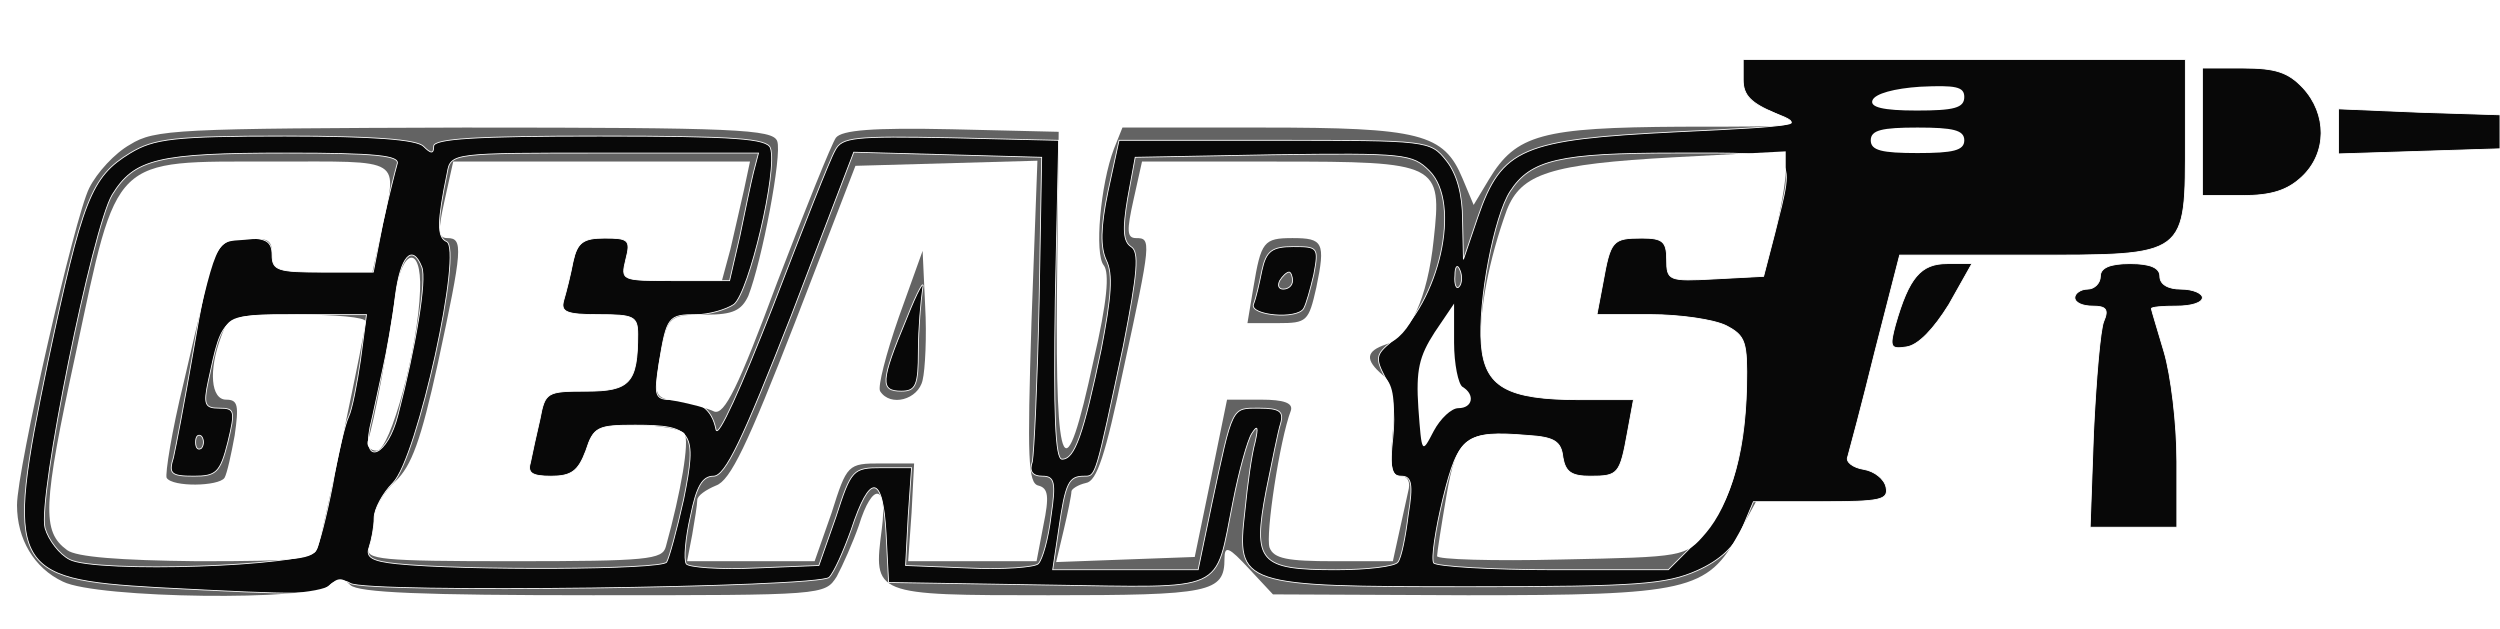 <svg id="outputsvg" xmlns="http://www.w3.org/2000/svg" style="transform: none; transform-origin: 50% 50%; cursor: move; display: inline; border: none;" width="294" height="74" viewBox="0 0 2940 740" preserveAspectRatio="xMidYMid meet" title="gears.svg (8KB)"><rect x="0" y="0" width="2940" height="740" fill="#333333" stroke="none"/><g id="layer101" fill="#080808" stroke="#fff">  <path d="M0 370 l0 -370 1470 0 1470 0 0 370 0 370 -1470 0 -1470 0 0 -370z"></path>  </g> <g id="layer102" fill="#636363" stroke="#fff">  <path d="M0 370 l0 -370 1470 0 1470 0 0 68 0 67 -95 -3 -95 -4 0 27 0 26 95 -3 95 -3 0 283 0 282 -1470 0 -1470 0 0 -370z m387 319 c7 -7 17 -8 25 -3 18 12 550 5 563 -7 6 -6 17 -31 26 -56 22 -67 37 -66 41 4 l3 58 187 3 c214 3 196 11 218 -98 7 -36 17 -72 22 -80 7 -11 8 -8 4 10 -4 14 -9 50 -12 81 -10 88 -7 89 266 89 197 0 230 -3 266 -19 27 -12 45 -29 53 -50 l13 -31 80 0 c70 0 79 -2 76 -17 -2 -10 -14 -19 -26 -21 -13 -2 -22 -9 -19 -15 2 -7 17 -63 32 -124 l29 -113 152 0 c188 0 184 3 184 -137 l0 -93 -260 0 -260 0 0 24 c0 18 9 27 37 39 36 14 33 15 -115 22 -182 9 -206 19 -234 100 l-17 50 -1 -46 c0 -31 -7 -55 -19 -70 -19 -24 -22 -24 -202 -24 l-183 0 -13 60 c-9 43 -9 66 -2 81 8 16 6 43 -6 105 -21 100 -31 129 -46 129 -8 0 -10 -53 -8 -187 l4 -188 -127 -3 c-113 -2 -128 -1 -136 15 -6 10 -38 92 -73 183 -38 97 -65 157 -67 145 -5 -25 -20 -35 -50 -35 -22 0 -23 -3 -17 -42 9 -56 11 -58 44 -58 15 0 35 -6 44 -12 18 -14 52 -159 43 -184 -4 -11 -40 -14 -201 -14 -145 0 -195 3 -195 12 0 9 -3 9 -12 0 -8 -8 -59 -12 -163 -12 -131 0 -154 3 -182 20 -46 28 -56 54 -97 247 -50 242 -44 254 129 264 172 9 191 9 202 -2z m2173 -147 c0 -44 -7 -101 -15 -128 -8 -27 -15 -50 -15 -51 0 -2 14 -3 30 -3 17 0 30 -4 30 -10 0 -5 -11 -10 -25 -10 -16 0 -25 -6 -25 -15 0 -10 -11 -15 -35 -15 -24 0 -35 5 -35 15 0 8 -7 15 -15 15 -8 0 -15 5 -15 10 0 6 9 10 21 10 16 0 19 4 13 18 -4 9 -9 68 -12 130 l-4 112 51 0 51 0 0 -78z m-268 -184 l27 -48 -29 0 c-31 0 -45 16 -61 72 -7 26 -6 29 13 26 14 -2 32 -21 50 -50z m415 -150 c30 -28 30 -74 1 -105 -17 -18 -32 -23 -70 -23 l-48 0 0 75 0 75 47 0 c34 0 53 -6 70 -22z"></path>  <path d="M82 658 c-12 -6 -25 -23 -29 -37 -9 -34 56 -354 79 -392 26 -42 53 -49 205 -49 105 0 134 3 130 13 -2 7 -10 38 -17 70 l-11 57 -60 0 c-52 0 -59 -2 -59 -20 0 -16 -7 -20 -30 -20 -37 0 -42 11 -64 140 -9 52 -19 105 -22 118 -6 19 -3 22 24 22 26 0 31 -4 40 -40 9 -37 8 -40 -10 -40 -17 0 -19 -4 -13 -32 17 -79 16 -78 105 -78 l81 0 -7 53 c-4 28 -10 59 -14 67 -4 8 -13 45 -19 81 -7 36 -16 71 -20 77 -11 18 -258 26 -289 10z"></path>  <path d="M467 663 c-30 -3 -37 -8 -33 -19 3 -9 6 -24 6 -35 0 -10 10 -29 22 -41 29 -29 83 -277 63 -284 -11 -5 -11 -23 1 -81 4 -23 6 -23 185 -23 l181 0 -6 23 c-3 12 -10 46 -16 75 l-12 52 -64 0 c-64 0 -64 0 -58 -25 6 -23 3 -25 -25 -25 -25 0 -32 5 -37 27 -3 16 -8 36 -11 46 -4 14 3 17 41 17 41 0 46 2 46 23 0 57 -9 67 -60 67 -47 0 -49 1 -55 33 -4 17 -9 40 -11 50 -4 13 1 17 24 17 24 0 32 -6 41 -30 9 -28 14 -30 58 -30 68 0 73 8 57 87 -8 36 -17 69 -20 74 -5 9 -238 10 -317 2z"></path>  <path d="M807 663 c-3 -5 -1 -30 5 -56 7 -35 14 -47 27 -47 14 0 34 -42 92 -190 l73 -191 111 3 110 3 -3 170 c-2 94 -6 178 -8 188 -4 11 0 17 12 17 14 0 16 7 10 47 -3 26 -10 51 -15 56 -4 4 -41 7 -82 5 l-74 -3 3 -57 4 -58 -35 0 c-34 0 -36 2 -54 58 l-20 57 -75 3 c-42 2 -79 -1 -81 -5z m273 -250 c0 -27 3 -59 5 -73 3 -14 -6 2 -19 35 -31 74 -31 85 -6 85 17 0 20 -7 20 -47z"></path>  <path d="M1245 623 c8 -56 12 -63 30 -63 14 0 13 2 46 -153 17 -87 19 -111 9 -117 -9 -6 -10 -20 -4 -56 l9 -49 162 -3 c155 -2 164 -1 184 19 38 38 12 154 -45 201 -18 15 -19 19 -7 42 9 15 12 42 9 70 -4 37 -2 46 10 46 12 0 14 9 8 46 -3 25 -8 50 -12 55 -3 5 -36 9 -73 9 -90 0 -98 -9 -82 -93 7 -34 14 -70 17 -79 4 -14 -1 -18 -25 -18 -33 0 -31 -4 -56 113 l-16 77 -86 0 -85 0 7 -47z m288 -260 c3 -5 8 -23 12 -40 6 -32 5 -33 -24 -33 -25 0 -32 5 -37 28 -3 15 -7 33 -10 40 -4 13 51 18 59 5z"></path>  <path d="M1505 330 c3 -5 8 -10 11 -10 2 0 4 5 4 10 0 6 -5 10 -11 10 -5 0 -7 -4 -4 -10z"></path>  <path d="M1686 662 c-3 -5 2 -39 11 -76 18 -73 27 -80 99 -74 32 2 40 7 42 26 3 17 10 22 32 22 33 0 35 -2 44 -52 l7 -38 -63 0 c-86 0 -112 -15 -116 -65 -4 -50 15 -151 34 -180 24 -37 58 -45 194 -45 148 0 142 -5 117 95 l-13 50 -57 3 c-55 3 -57 2 -57 -23 0 -21 -5 -25 -29 -25 -35 0 -37 3 -46 53 l-7 37 63 0 c35 0 75 6 89 13 23 12 25 19 24 72 -2 85 -21 144 -59 182 l-33 33 -135 0 c-75 0 -138 -4 -141 -8z"></path>  <path d="M230 520 c0 -7 3 -10 7 -7 3 4 3 10 0 14 -4 3 -7 0 -7 -7z"></path>  <path d="M435 503 c4 -16 10 -46 15 -68 5 -22 12 -61 15 -87 6 -47 20 -62 31 -34 6 15 -7 93 -28 174 -12 48 -42 61 -33 15z"></path>    <path d="M1711 324 c0 -11 3 -14 6 -6 3 7 2 16 -1 19 -3 4 -6 -2 -5 -13z"></path>      </g> <g id="layer103" fill="#fff" stroke="#fff" stroke-opacity="0">  <path d="M0 370 l0 -370 1470 0 1470 0 0 68 0 67 -95 -3 -95 -4 0 27 0 26 95 -3 95 -3 0 283 0 282 -1470 0 -1470 0 0 -370z m388 318 c9 -9 15 -9 24 0 9 9 86 12 285 12 272 0 273 0 287 -22 7 -13 19 -40 26 -60 16 -52 34 -49 27 4 -10 78 -11 78 196 78 190 0 207 -3 207 -43 0 -16 5 -14 29 12 l28 30 229 1 c259 0 282 -5 319 -73 l20 -37 78 0 c69 0 78 -2 75 -17 -2 -10 -14 -19 -26 -21 -13 -2 -22 -9 -19 -15 2 -7 17 -63 32 -124 l29 -113 152 0 c188 0 184 3 184 -137 l0 -93 -260 0 -260 0 0 24 c0 18 9 28 38 39 36 16 33 16 -111 16 -164 1 -194 9 -226 62 l-18 30 -13 -31 c-22 -53 -50 -60 -235 -60 l-165 0 -10 25 c-16 42 -23 124 -12 137 7 9 4 43 -12 112 -34 158 -45 137 -43 -81 l2 -188 -126 -3 c-93 -2 -129 1 -136 10 -5 7 -36 84 -69 170 -46 124 -62 156 -74 152 -8 -4 -28 -9 -43 -12 -27 -4 -28 -6 -22 -46 10 -55 10 -56 56 -56 31 0 41 -5 49 -22 16 -41 40 -166 34 -182 -5 -14 -49 -16 -368 -16 -339 1 -364 2 -393 20 -18 10 -39 33 -48 51 -17 33 -85 331 -85 373 0 40 20 74 54 90 40 20 295 23 314 4z m2172 -146 c0 -44 -7 -101 -15 -128 -8 -27 -15 -50 -15 -51 0 -2 14 -3 30 -3 17 0 30 -4 30 -10 0 -5 -11 -10 -25 -10 -16 0 -25 -6 -25 -15 0 -10 -11 -15 -35 -15 -24 0 -35 5 -35 15 0 8 -7 15 -15 15 -8 0 -15 5 -15 10 0 6 9 10 21 10 16 0 19 4 13 18 -4 9 -9 68 -12 130 l-4 112 51 0 51 0 0 -78z m-268 -184 l27 -48 -29 0 c-31 0 -45 16 -61 72 -7 26 -6 29 13 26 14 -2 32 -21 50 -50z m415 -150 c30 -28 30 -74 1 -105 -17 -18 -32 -23 -70 -23 l-48 0 0 75 0 75 47 0 c34 0 53 -6 70 -22z"></path>  <path d="M79 647 c-30 -22 -29 -51 10 -231 50 -235 41 -226 232 -226 156 0 146 -6 128 80 l-11 50 -59 0 c-53 0 -59 -2 -59 -21 0 -17 -5 -20 -32 -17 -36 3 -31 -8 -72 168 -14 57 -22 108 -20 112 7 11 61 10 68 0 3 -5 8 -28 12 -50 5 -35 4 -42 -10 -42 -18 0 -21 -34 -6 -74 9 -25 13 -26 90 -26 44 0 80 3 80 8 0 10 -49 243 -56 265 -5 15 -20 17 -142 17 -92 -1 -142 -5 -153 -13z"></path>  <path d="M434 644 c3 -9 6 -24 6 -35 0 -11 11 -30 25 -43 19 -18 30 -48 50 -139 29 -135 30 -147 11 -147 -11 0 -11 -9 -3 -45 l10 -45 174 0 175 0 -7 33 c-4 17 -11 49 -16 70 l-10 37 -60 0 c-58 0 -59 0 -53 -25 6 -23 3 -25 -25 -25 -25 0 -32 5 -37 28 -3 15 -8 35 -11 45 -4 14 3 17 41 17 41 0 46 2 46 23 0 57 -9 67 -60 67 -47 0 -49 1 -55 33 -4 17 -9 40 -11 50 -4 13 1 17 24 17 24 0 32 -6 41 -30 9 -28 13 -30 60 -30 27 0 53 5 56 10 6 9 -4 68 -22 133 -4 15 -21 17 -180 17 -156 0 -174 -2 -169 -16z"></path>  <path d="M814 629 c3 -17 6 -36 6 -41 0 -5 10 -12 22 -17 17 -6 37 -48 93 -192 l71 -184 107 -3 107 -3 -7 190 c-5 160 -4 189 8 192 12 3 13 13 6 47 l-8 42 -76 0 -75 0 4 -57 3 -58 -39 0 c-39 0 -40 1 -58 58 l-20 57 -75 0 -75 0 6 -31z m271 -182 c3 -12 5 -52 3 -87 l-3 -65 -28 78 c-15 43 -25 82 -22 87 12 19 45 10 50 -13z"></path>  <path d="M1251 623 c5 -21 9 -41 9 -45 0 -3 8 -8 17 -10 13 -2 23 -33 44 -133 33 -152 33 -155 15 -155 -11 0 -11 -9 -3 -45 l10 -45 158 0 c191 0 195 2 185 92 -7 68 -28 114 -56 123 -24 8 -25 18 -4 36 12 10 15 26 12 66 -4 41 -1 53 9 53 9 0 12 7 9 18 -2 9 -7 32 -11 50 l-7 32 -69 0 c-55 0 -71 -3 -76 -16 -5 -15 12 -127 25 -161 3 -9 -8 -13 -35 -13 l-40 0 -19 93 -19 92 -82 3 -81 3 9 -38z m297 -285 c11 -53 8 -58 -28 -58 -34 0 -37 4 -46 58 l-7 42 36 0 c34 0 36 -2 45 -42z"></path>  <path d="M1690 654 c0 -4 5 -36 11 -71 12 -70 22 -77 95 -71 32 2 40 7 42 26 3 17 10 22 32 22 33 0 35 -2 44 -52 l7 -38 -63 0 c-86 0 -112 -15 -116 -65 -3 -38 9 -100 30 -158 17 -43 51 -54 196 -62 l132 -7 0 23 c0 13 -6 47 -13 74 l-13 50 -57 3 c-55 3 -57 2 -57 -23 0 -21 -5 -25 -29 -25 -35 0 -37 3 -46 53 l-7 37 63 0 c35 0 75 6 89 13 23 12 25 19 24 72 -2 77 -19 138 -48 172 -24 28 -25 28 -170 31 -80 2 -146 0 -146 -4z"></path>  <path d="M433 517 c6 -17 24 -111 32 -170 7 -55 31 -60 29 -6 -2 67 -35 189 -51 189 -8 0 -13 -6 -10 -13z"></path>  <path d="M1668 480 c-3 -45 1 -61 19 -89 l23 -34 0 46 c0 25 5 49 10 52 15 9 12 25 -5 25 -8 0 -21 12 -29 27 -14 27 -14 27 -18 -27z"></path>  <path d="M2200 165 c0 -12 13 -15 55 -15 42 0 55 3 55 15 0 12 -13 15 -55 15 -42 0 -55 -3 -55 -15z"></path>  <path d="M2202 118 c3 -8 26 -14 56 -16 42 -2 52 0 52 12 0 13 -12 16 -56 16 -40 0 -55 -4 -52 -12z"></path>  </g> </svg>